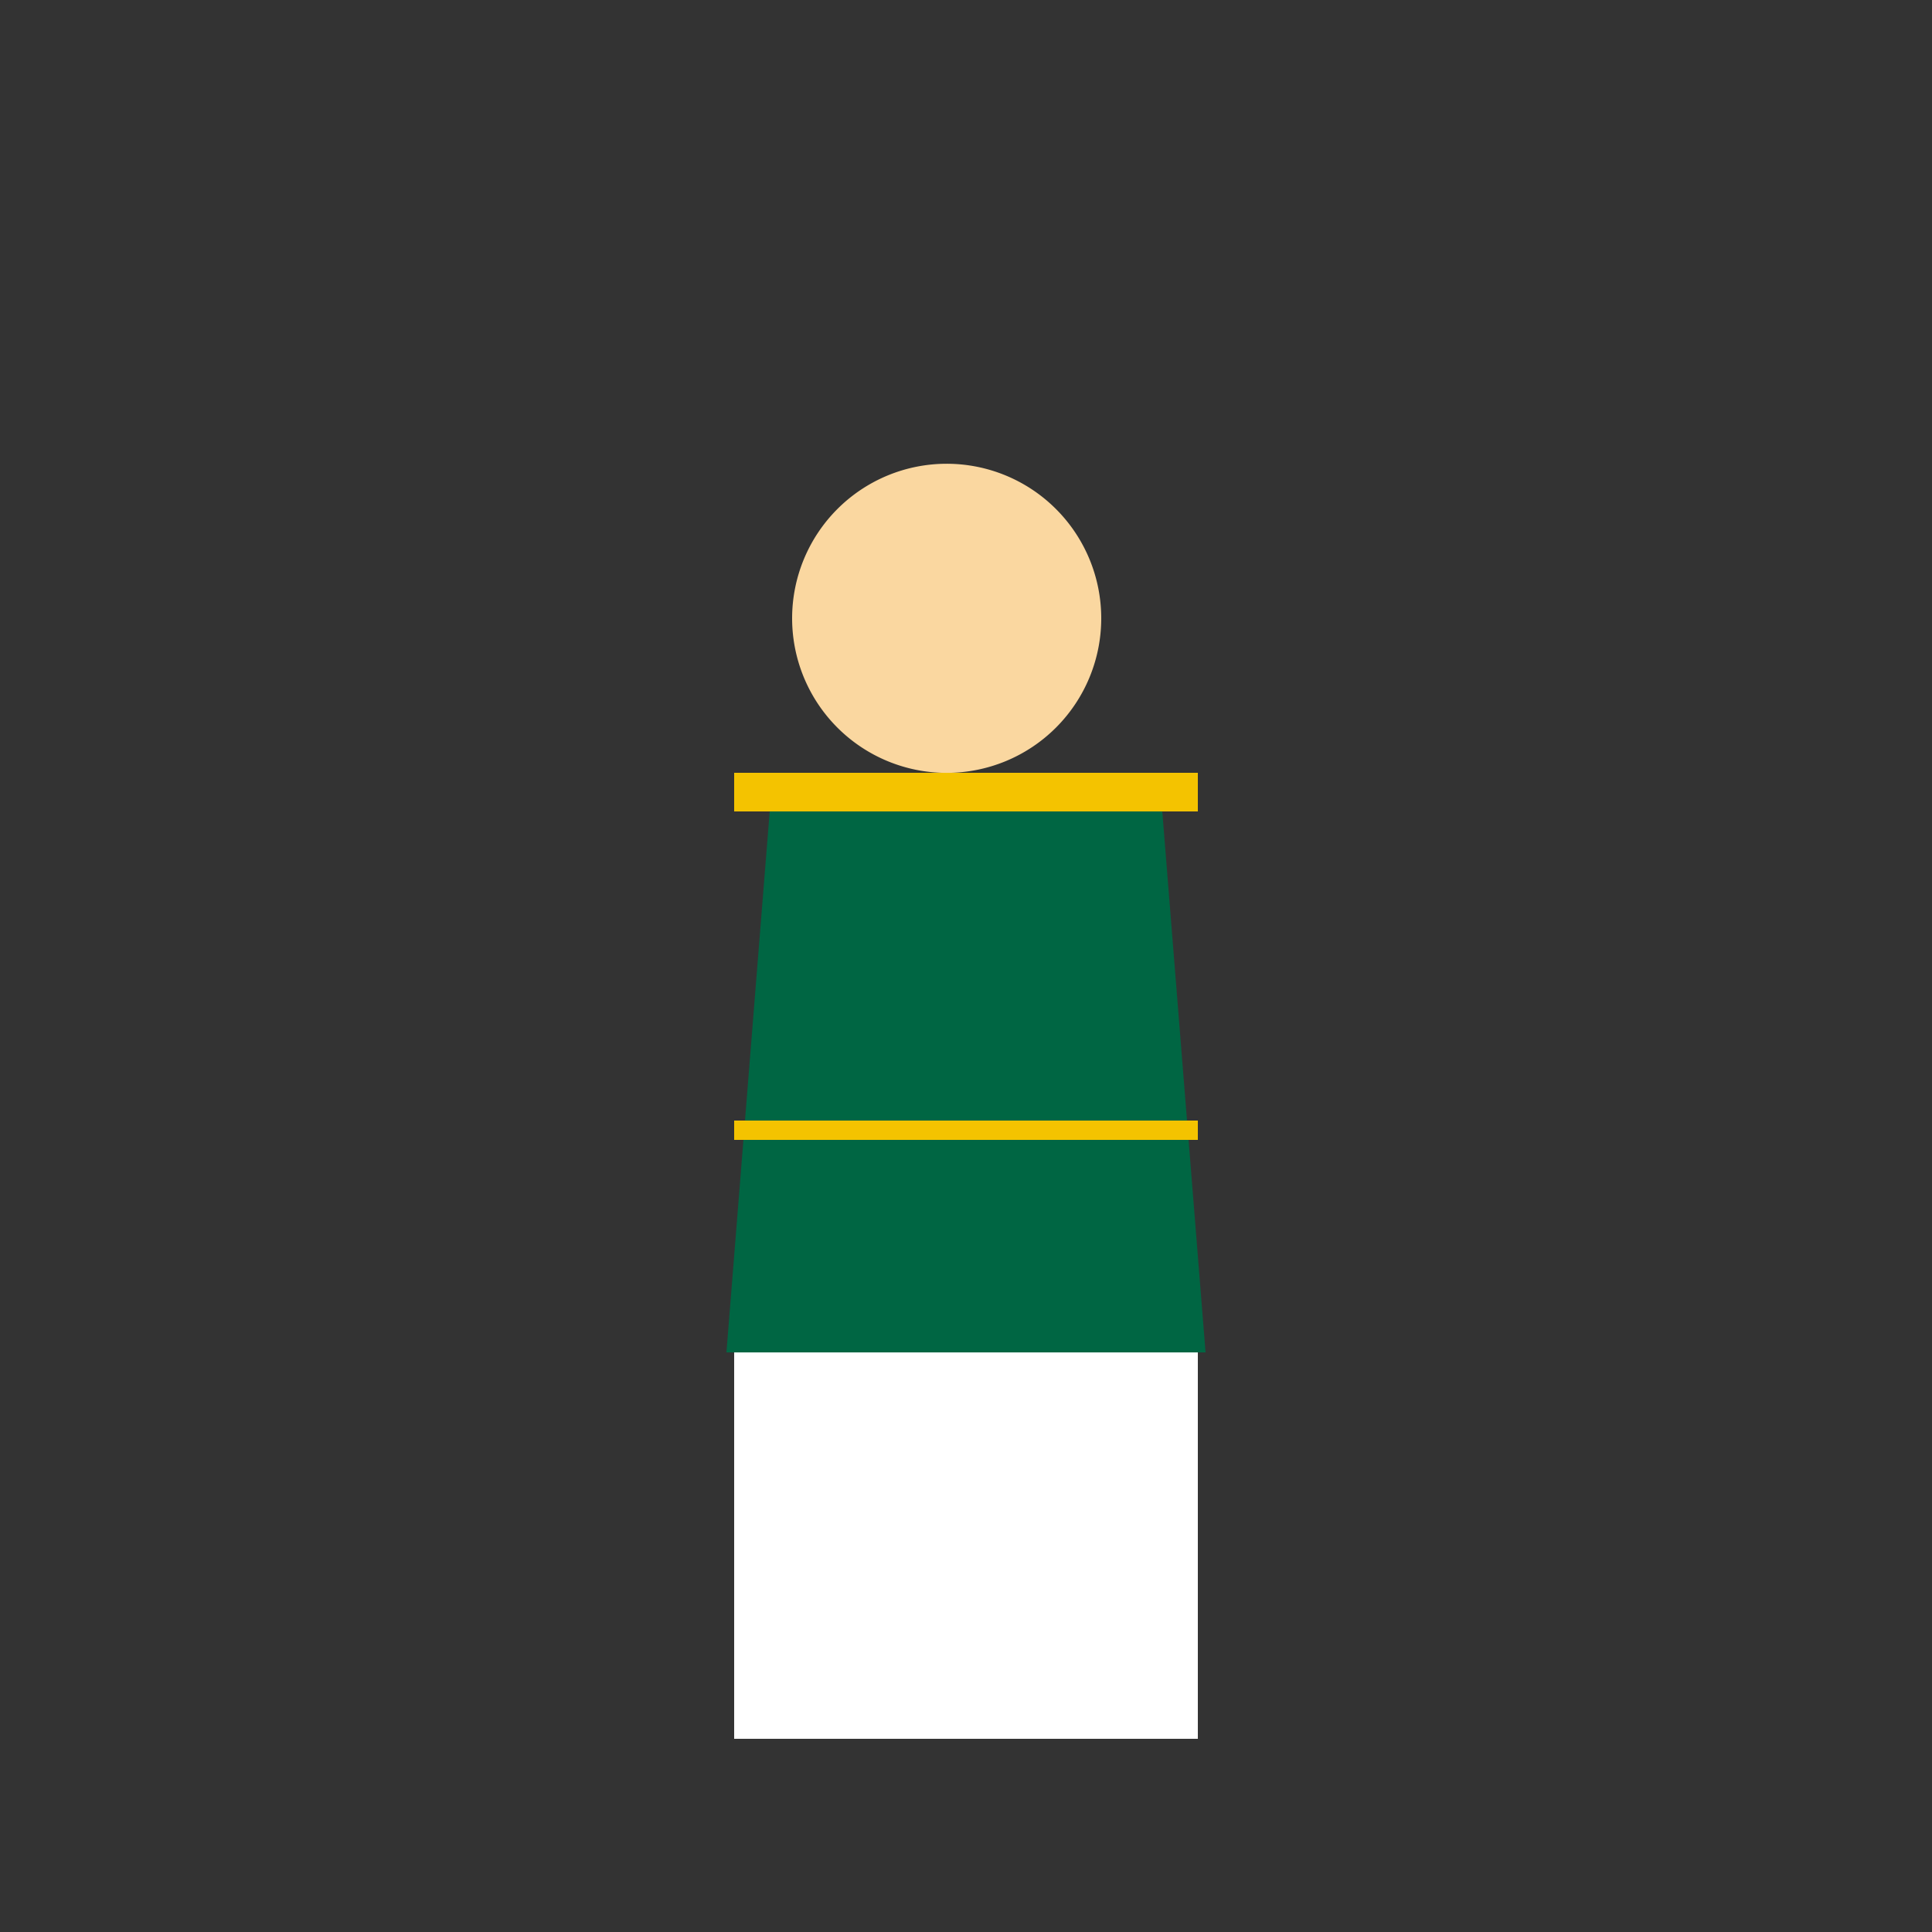 <!--

Generated by DrawGPT.
Free, open source, AI generated images in SVG, PNG, and HTML Canvas format.
https://drawgpt.ai

Created: 2024-01-17T17:29:25.844Z
Link: https://drawgpt.ai/prompt/154825/

-->
<svg xmlns="http://www.w3.org/2000/svg" xmlns:xlink="http://www.w3.org/1999/xlink" width="500" height="500"><rect width="100%" height="100%" fill="#333333" stroke="none"/><defs/><g><path fill="#006643" stroke="none" paint-order="stroke fill markers" d=" M 200 200 L 300 200 L 312 350 L 188 350 Z"/><rect fill="#FFFFFF" stroke="none" x="190" y="350" width="120" height="100"/><rect fill="#F4C300" stroke="none" x="190" y="200" width="120" height="10"/><rect fill="#F4C300" stroke="none" x="190" y="290" width="120" height="5"/><path fill="#FAD7A0" stroke="none" paint-order="stroke fill markers" d=" M 285 160 A 40 40 0 1 0 285 160.04"/><path fill="none" stroke="none"/></g></svg>